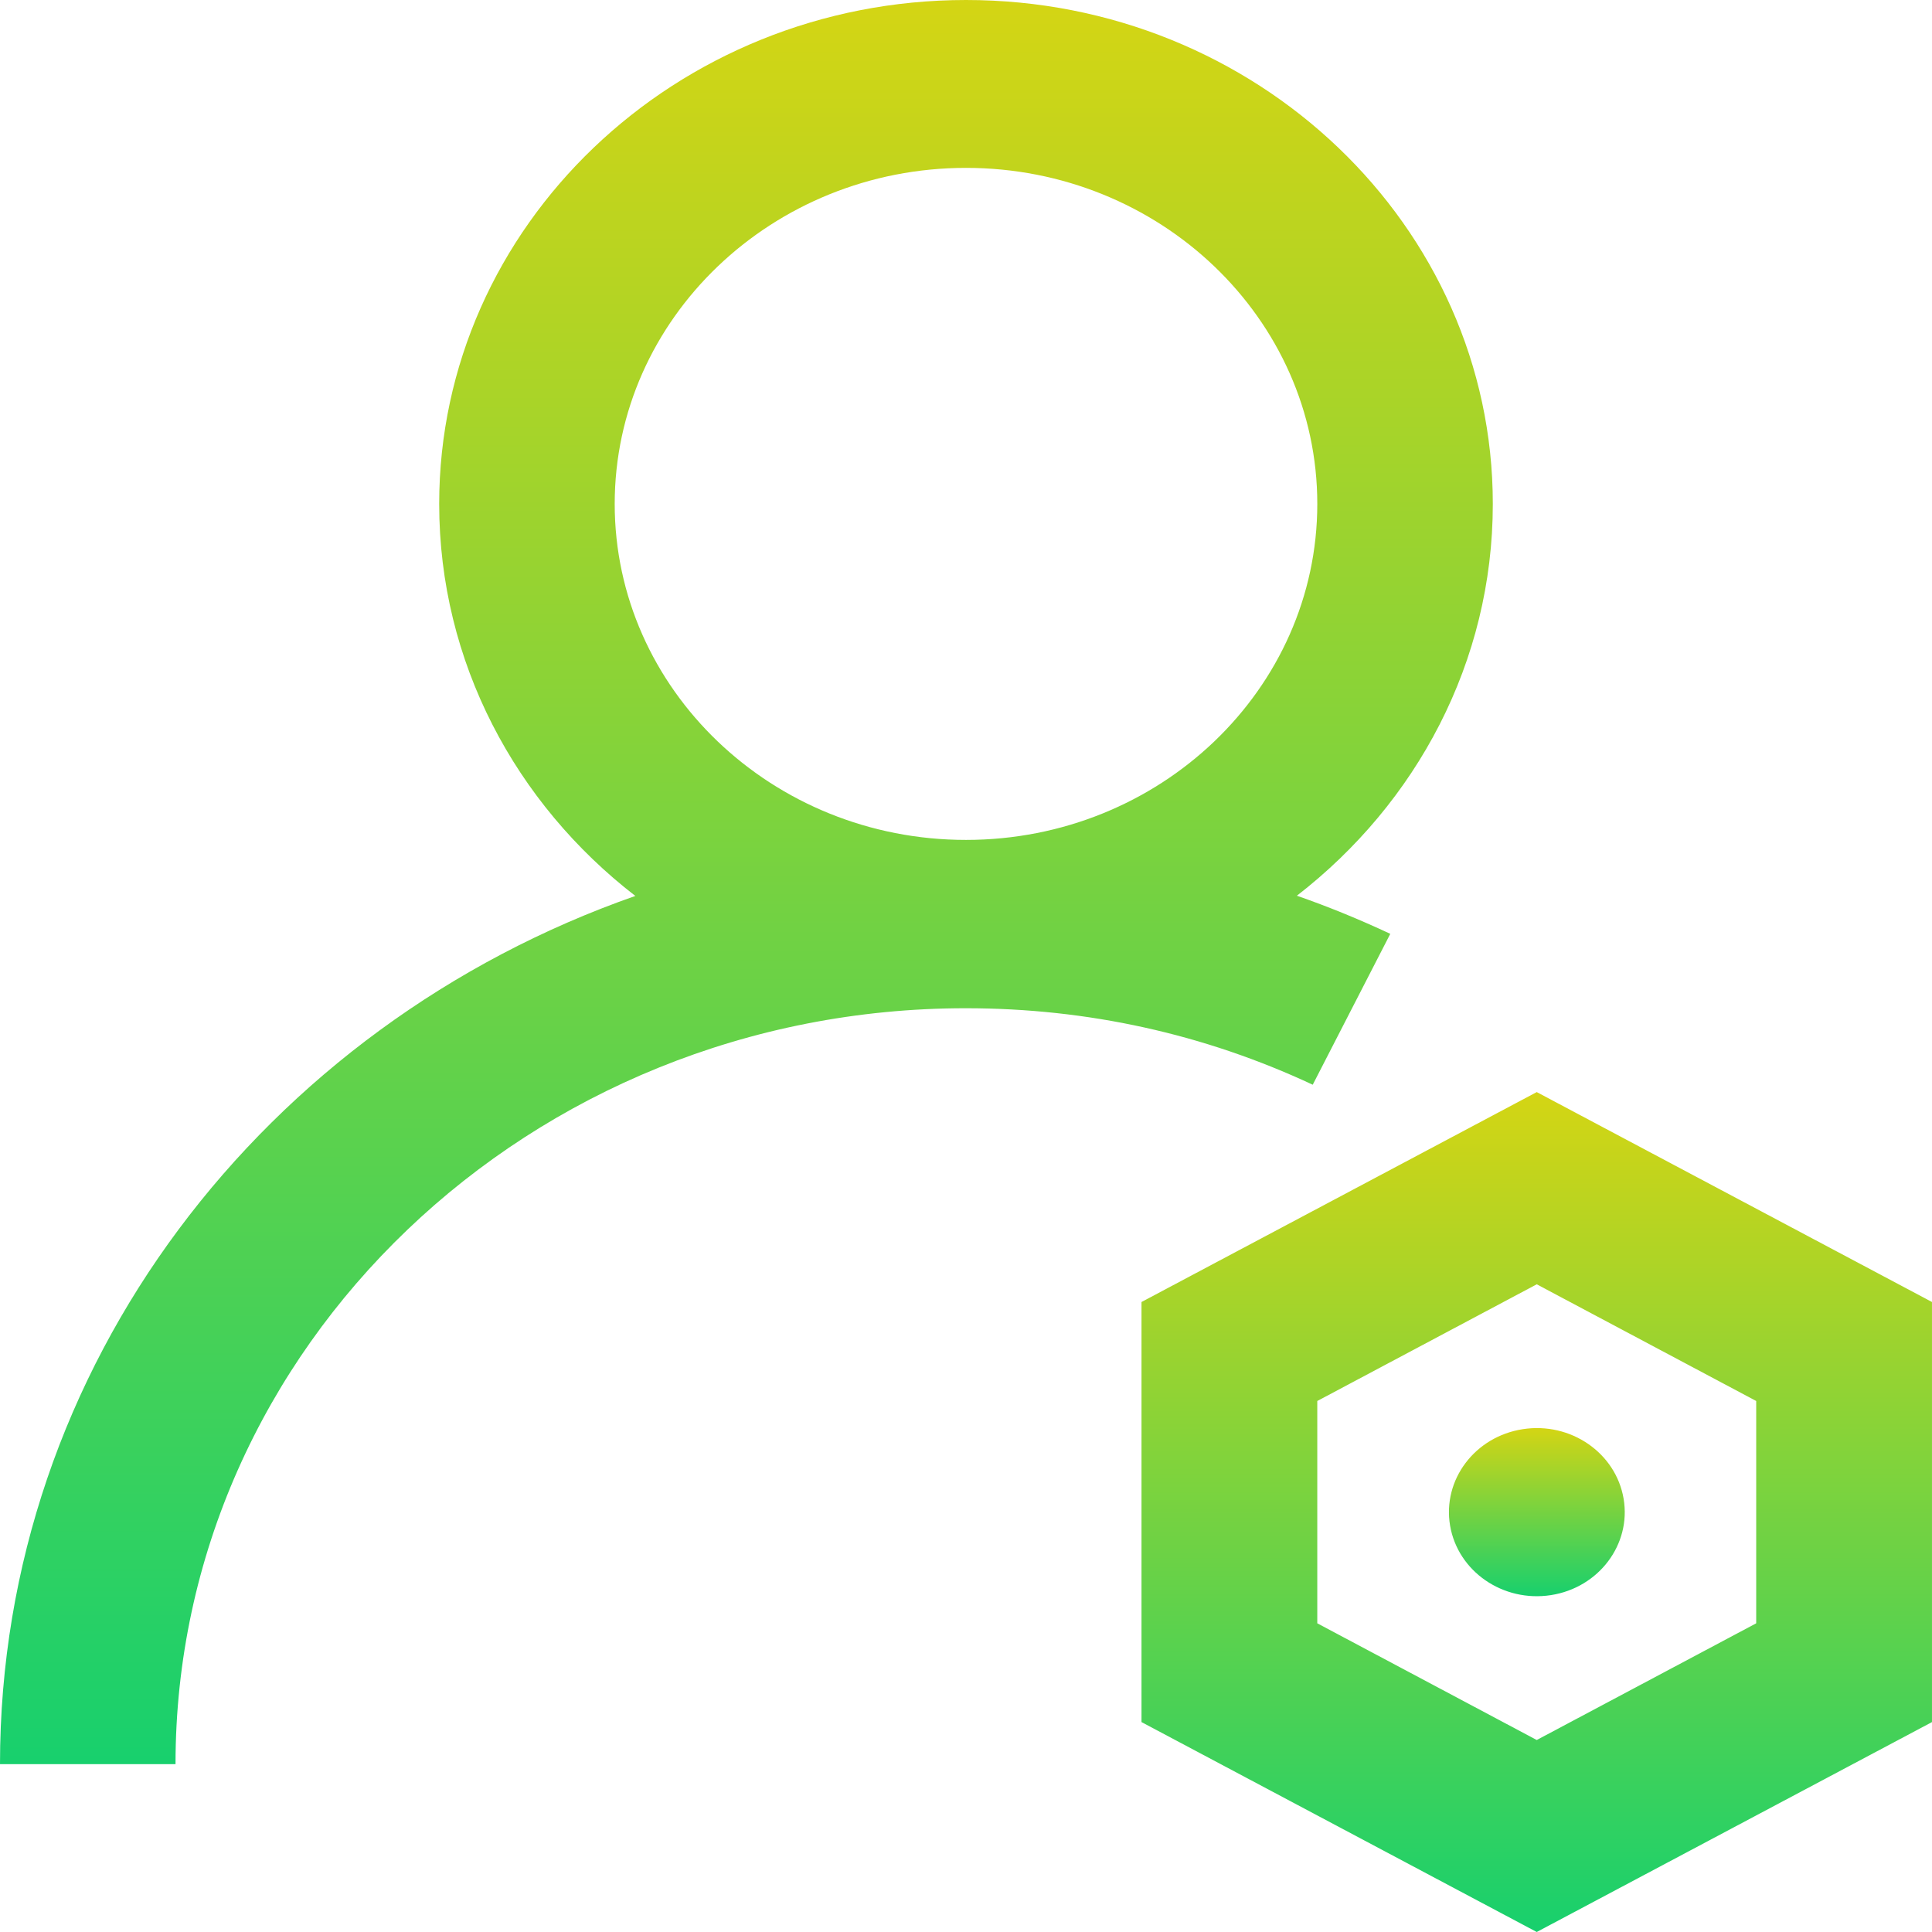 <svg width="130" height="130" viewBox="0 0 130 130" fill="none" xmlns="http://www.w3.org/2000/svg">
<path d="M103.404 73.484L76.809 87.609V115.875L103.404 130L129.999 115.875V87.609L103.404 73.484ZM118.171 109.229L103.404 117.081L88.637 109.229V94.27L103.404 86.418L118.171 94.27V109.229Z" fill="url(#paint0_linear_93_183)"/>
<path d="M97.573 102.654C98.096 105.737 101.134 107.832 104.357 107.332C107.581 106.832 109.772 103.925 109.249 100.843C108.724 97.759 105.688 95.666 102.463 96.166C99.241 96.666 97.051 99.57 97.573 102.654Z" fill="url(#paint1_linear_93_183)"/>
<path d="M93.549 62.836C91.498 61.876 89.397 61.012 87.264 60.271C95.311 54.042 100.448 44.539 100.448 33.906C100.448 15.205 84.549 0 65 0C45.451 0 29.552 15.205 29.552 33.906C29.552 44.554 34.705 54.074 42.751 60.286C17.837 69.003 0 91.889 0 118.704H11.81C11.81 90.653 35.674 67.842 64.984 67.842C73.175 67.842 81.027 69.573 88.331 72.989L93.549 62.836ZM65 11.296C78.039 11.296 88.638 21.434 88.638 33.906C88.638 46.378 78.039 56.516 65 56.516C51.961 56.516 41.362 46.378 41.362 33.906C41.362 21.434 51.977 11.296 65 11.296Z" fill="url(#paint2_linear_93_183)"/>
<defs>
<linearGradient id="paint0_linear_93_183" x1="103.608" y1="71.093" x2="103.608" y2="131.087" gradientUnits="userSpaceOnUse">
<stop stop-color="#DCD510"/>
<stop offset="1" stop-color="#14D06F"/>
</linearGradient>
<linearGradient id="paint1_linear_93_183" x1="103.457" y1="95.614" x2="103.457" y2="107.623" gradientUnits="userSpaceOnUse">
<stop stop-color="#DCD510"/>
<stop offset="1" stop-color="#14D06F"/>
</linearGradient>
<linearGradient id="paint2_linear_93_183" x1="50.61" y1="-5.022" x2="50.61" y2="120.987" gradientUnits="userSpaceOnUse">
<stop stop-color="#DCD510"/>
<stop offset="1" stop-color="#14D06F"/>
</linearGradient>
</defs>
</svg>
